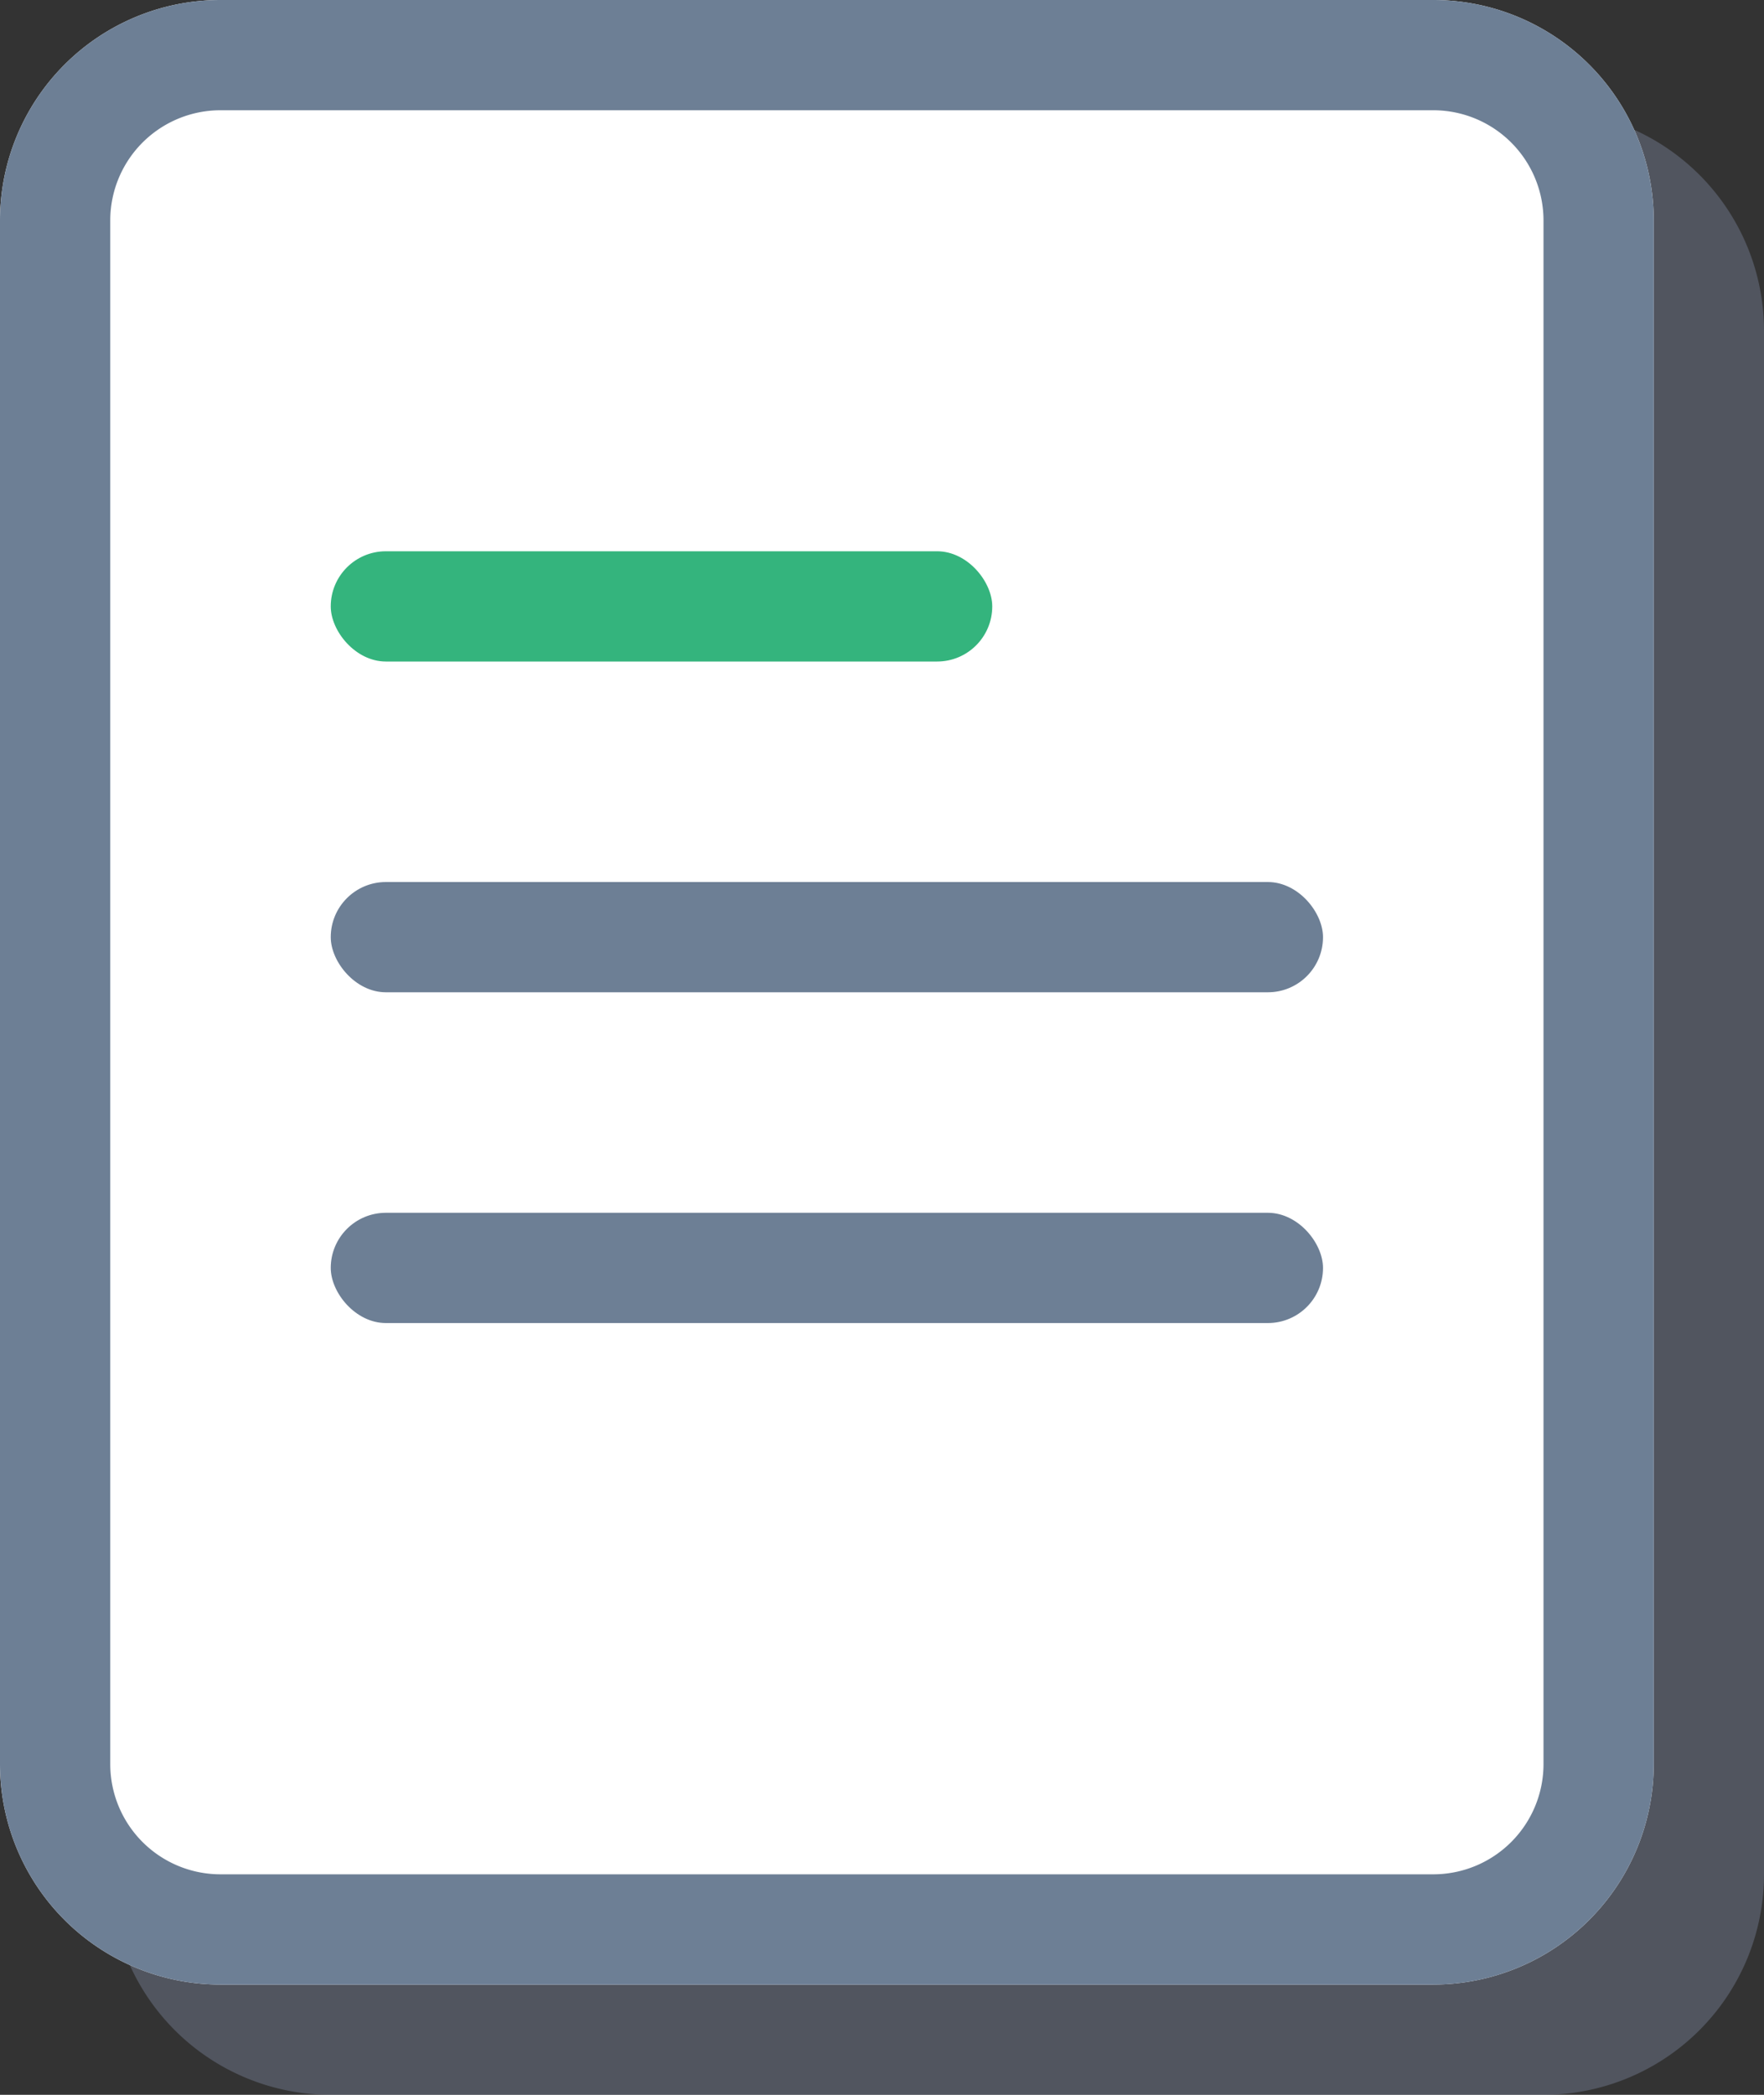 <svg aria-hidden="true" width="32" height="38" viewBox="0 0 32 38" xmlns="http://www.w3.org/2000/svg">
  <rect x="0" y="0" width="32" height="38" fill="#333333" stroke="none"/>
  <g fill="none" fill-rule="evenodd">
    <path d="M6 2h22a4 4 0 0 1 4 4v28a4 4 0 0 1-4 4H6a4 4 0 0 1-4-4V6a4 4 0 0 1 4-4z" fill="#97A6C6" opacity=".3"/>
    <path d="M4 0h22a4 4 0 0 1 4 4v28a4 4 0 0 1-4 4H4a4 4 0 0 1-4-4V4a4 4 0 0 1 4-4z" fill="#FFF"/>
    <rect fill="#6D7F95" x="6" y="16" width="18" height="2" rx="1"/>
    <rect fill="#6D7F95" x="6" y="22" width="18" height="2" rx="1"/>
    <rect fill="#34B47D" x="6" y="10" width="12" height="2" rx="1"/>
    <path d="M4 0h22a4 4 0 0 1 4 4v28a4 4 0 0 1-4 4H4a4 4 0 0 1-4-4V4a4 4 0 0 1 4-4zm0 2a2 2 0 0 0-2 2v28a2 2 0 0 0 2 2h22a2 2 0 0 0 2-2V4a2 2 0 0 0-2-2H4z" fill="#6D7F95" fill-rule="nonzero"/>
  </g>
</svg>
